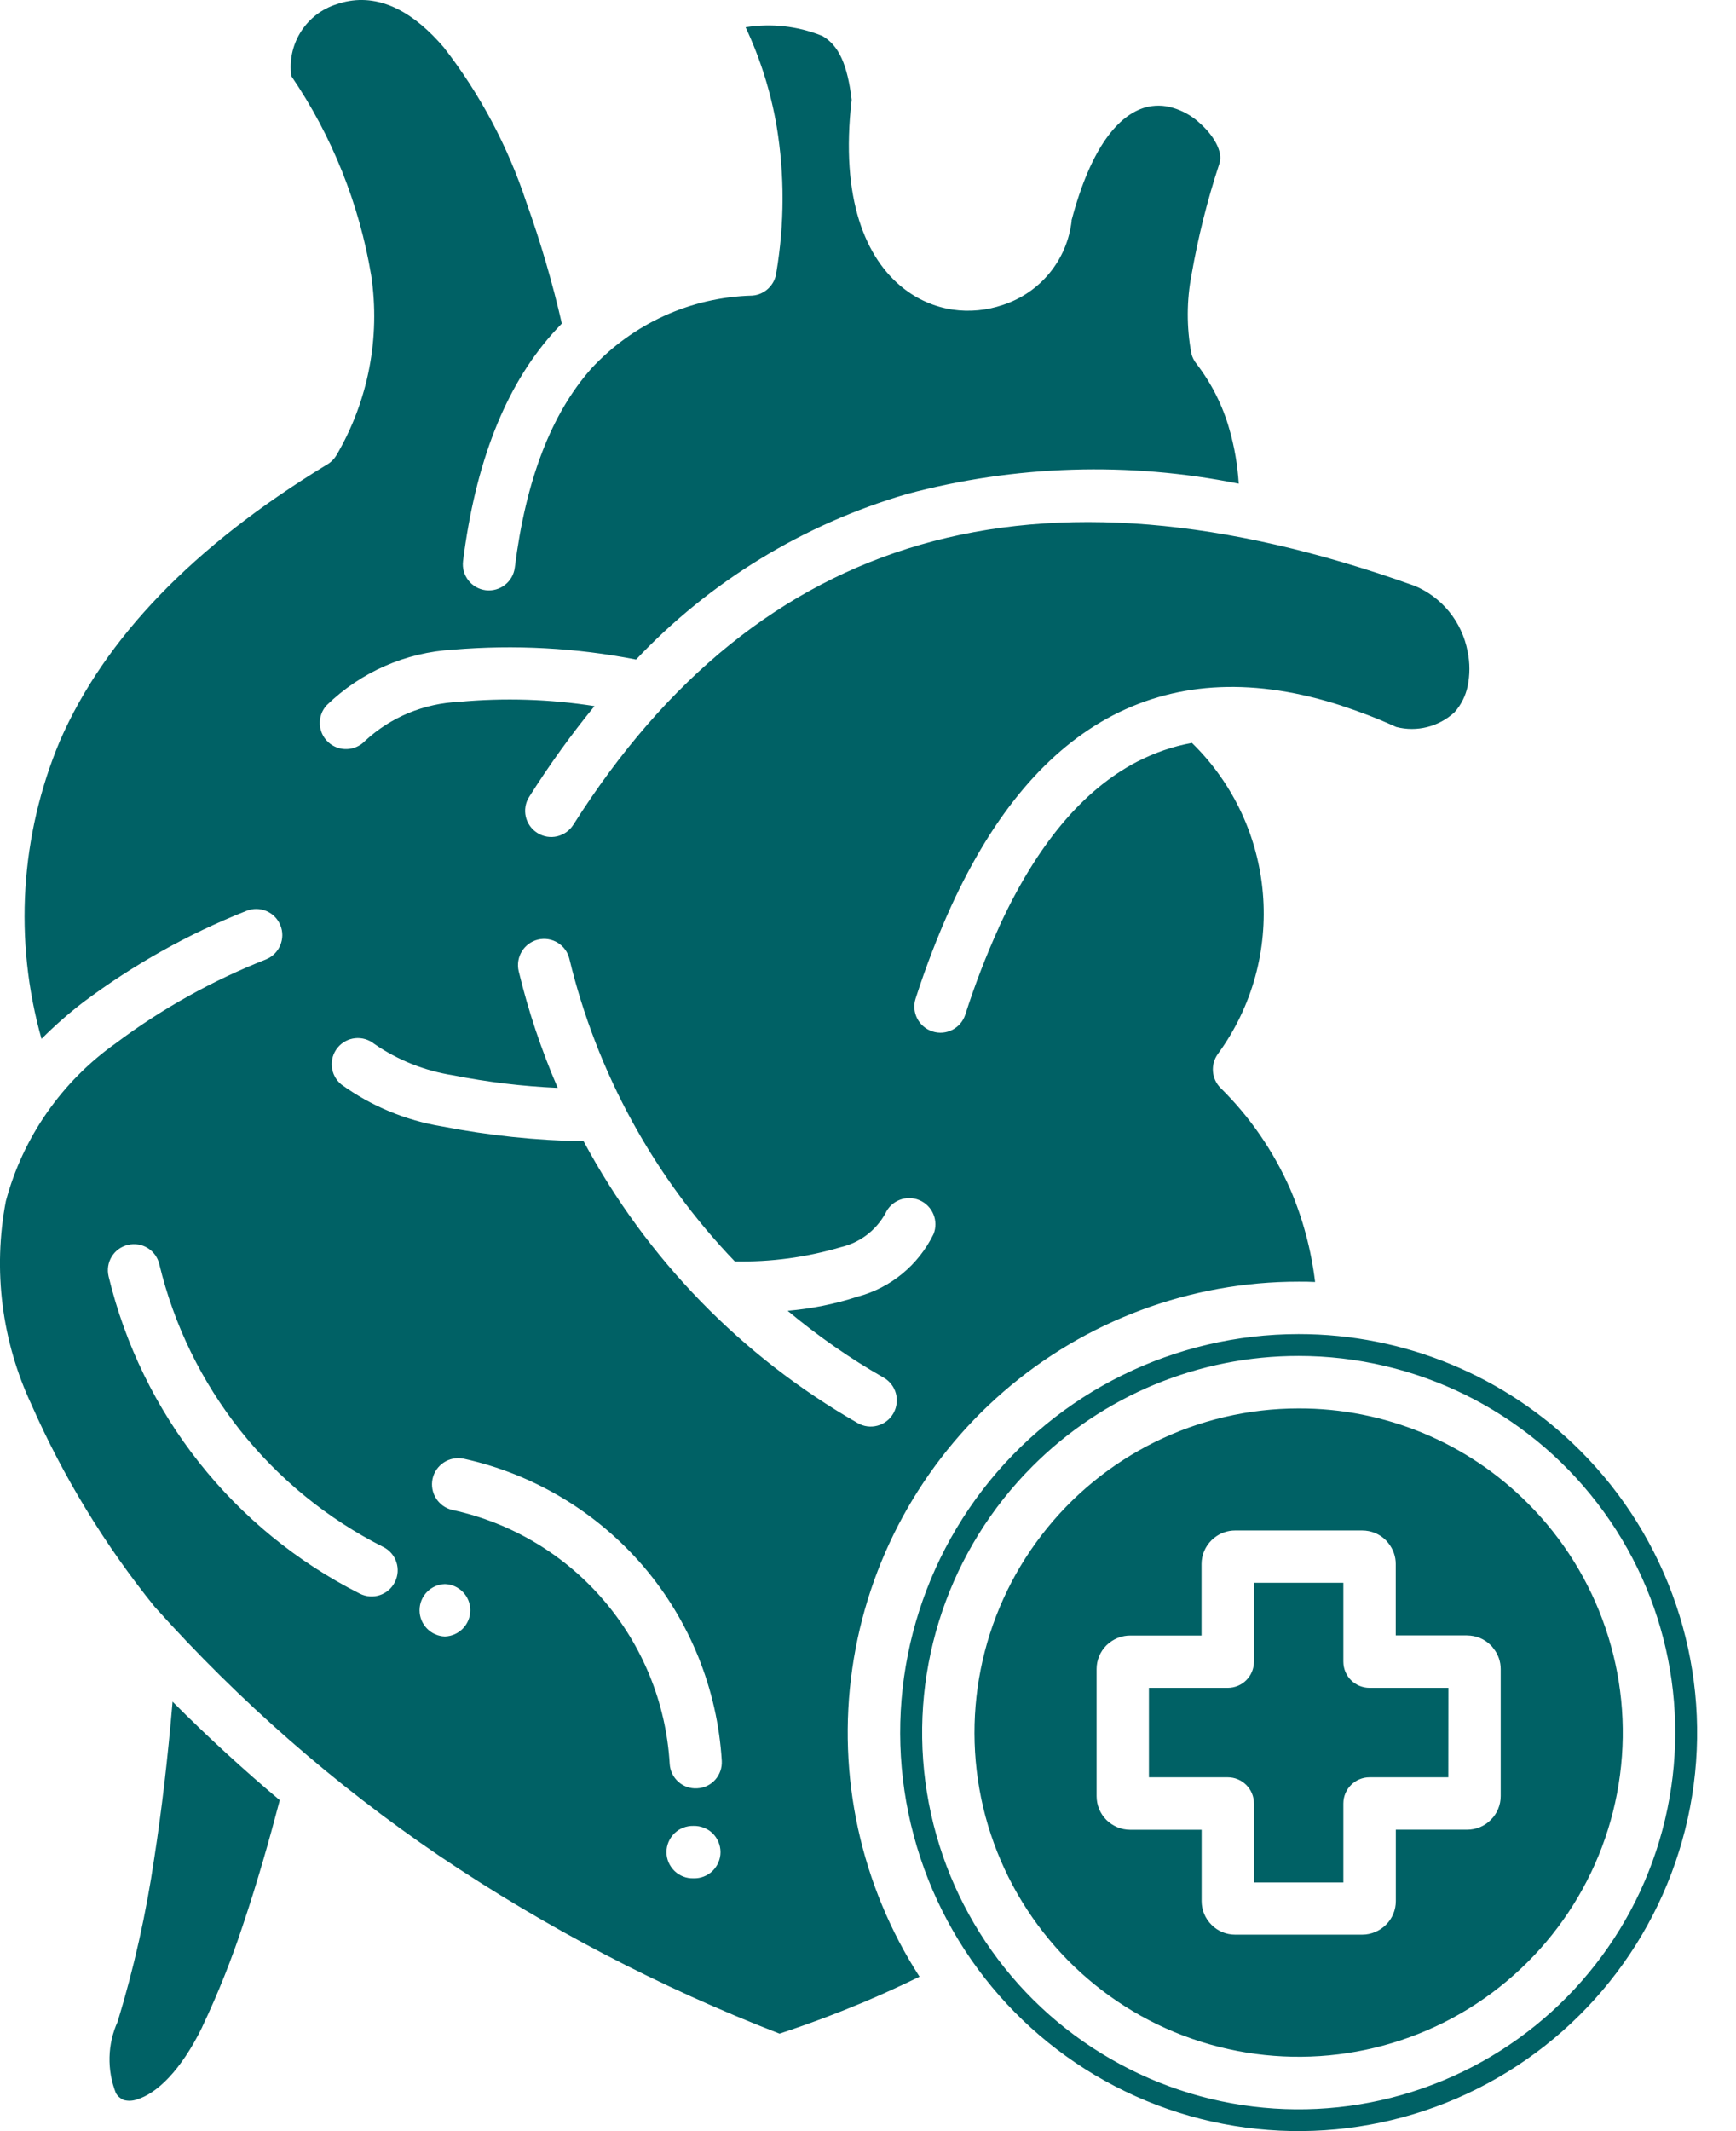 <svg width="22" height="27" viewBox="0 0 22 27" fill="none" xmlns="http://www.w3.org/2000/svg">
<path fill-rule="evenodd" clip-rule="evenodd" d="M1.376 16.169C1.356 16.085 1.37 15.994 1.416 15.92C1.462 15.845 1.535 15.792 1.621 15.772C1.799 15.729 1.977 15.838 2.019 16.017C2.392 17.57 3.431 18.88 4.857 19.599C5.021 19.681 5.087 19.881 5.004 20.044C4.922 20.208 4.723 20.273 4.559 20.19C2.959 19.383 1.796 17.913 1.376 16.17L1.376 16.169ZM5.732 19.13C5.555 19.089 5.444 18.913 5.482 18.735C5.521 18.558 5.694 18.445 5.873 18.48C6.761 18.674 7.561 19.154 8.153 19.844C8.744 20.536 9.092 21.401 9.147 22.309C9.157 22.491 9.019 22.648 8.836 22.657C8.654 22.669 8.498 22.529 8.487 22.348C8.394 20.778 7.269 19.463 5.732 19.13ZM7.396 14.459C8.196 15.951 9.399 17.188 10.869 18.029C11.027 18.121 11.23 18.066 11.321 17.907C11.412 17.748 11.358 17.545 11.199 17.454C10.769 17.209 10.363 16.925 9.982 16.607C10.282 16.581 10.58 16.522 10.867 16.428C11.288 16.317 11.638 16.028 11.83 15.636C11.898 15.469 11.819 15.277 11.653 15.206C11.487 15.135 11.294 15.209 11.22 15.374C11.1 15.59 10.895 15.745 10.654 15.801C10.218 15.93 9.766 15.991 9.312 15.981C8.286 14.912 7.564 13.59 7.216 12.149C7.175 11.972 6.996 11.862 6.819 11.904C6.641 11.947 6.532 12.125 6.573 12.303C6.695 12.809 6.861 13.305 7.068 13.783C6.622 13.763 6.179 13.71 5.74 13.623C5.383 13.567 5.041 13.432 4.744 13.226C4.602 13.111 4.393 13.132 4.278 13.274C4.163 13.416 4.184 13.624 4.326 13.74C4.705 14.014 5.141 14.195 5.602 14.271C6.193 14.386 6.793 14.449 7.396 14.459ZM3.545 22.807C3.074 22.411 2.621 21.995 2.187 21.559C2.126 22.28 2.048 22.941 1.955 23.541C1.852 24.243 1.698 24.935 1.491 25.613C1.361 25.899 1.354 26.225 1.468 26.517C1.489 26.556 1.525 26.587 1.566 26.605C1.622 26.621 1.68 26.618 1.734 26.599C1.987 26.524 2.292 26.234 2.563 25.681H2.562C2.763 25.257 2.938 24.819 3.084 24.373C3.262 23.844 3.418 23.293 3.545 22.808L3.545 22.807ZM8.789 23.797C8.699 23.8 8.612 23.766 8.548 23.704C8.483 23.64 8.446 23.555 8.446 23.466C8.446 23.375 8.483 23.29 8.548 23.226C8.612 23.164 8.699 23.131 8.789 23.133C8.878 23.131 8.965 23.164 9.03 23.226C9.094 23.29 9.131 23.375 9.131 23.466C9.131 23.555 9.094 23.64 9.03 23.704C8.965 23.766 8.878 23.8 8.789 23.797ZM5.638 20.733C5.818 20.727 5.96 20.58 5.96 20.401C5.96 20.221 5.818 20.075 5.638 20.069C5.459 20.075 5.317 20.221 5.317 20.401C5.317 20.58 5.459 20.727 5.638 20.733ZM17.024 20.053H15.891V21.052C15.891 21.236 15.743 21.384 15.559 21.384H14.56V22.517H15.559C15.743 22.517 15.891 22.666 15.891 22.849V23.85H17.024V22.849C17.024 22.666 17.173 22.517 17.356 22.517H18.354L18.355 21.384H17.356C17.173 21.384 17.024 21.236 17.024 21.052L17.024 20.053ZM15.651 19.39H17.263C17.376 19.39 17.484 19.434 17.563 19.514C17.575 19.526 17.585 19.538 17.595 19.551C17.655 19.626 17.688 19.719 17.688 19.814V20.719H18.593V20.72C18.706 20.72 18.813 20.765 18.893 20.845C18.905 20.856 18.916 20.869 18.925 20.883C18.986 20.957 19.018 21.05 19.018 21.145V22.756C19.018 22.869 18.973 22.977 18.893 23.056C18.814 23.136 18.706 23.181 18.593 23.181H17.689V24.086C17.689 24.199 17.644 24.307 17.564 24.386C17.484 24.465 17.376 24.511 17.263 24.511H15.652C15.54 24.511 15.432 24.466 15.353 24.386C15.273 24.306 15.228 24.199 15.228 24.086V23.182H14.321C14.209 23.182 14.101 23.136 14.021 23.057C13.941 22.977 13.897 22.869 13.897 22.756V21.145C13.897 21.033 13.942 20.925 14.021 20.846C14.034 20.834 14.046 20.823 14.059 20.813C14.134 20.754 14.226 20.721 14.322 20.721H15.227V19.814C15.227 19.702 15.273 19.594 15.352 19.515C15.364 19.502 15.376 19.492 15.39 19.482C15.464 19.422 15.557 19.39 15.652 19.39L15.651 19.39ZM20.027 18.38C21.137 19.49 21.669 21.053 21.464 22.61C21.259 24.166 20.341 25.538 18.982 26.323C17.623 27.108 15.975 27.216 14.526 26.616C13.075 26.015 11.986 24.774 11.58 23.257C11.173 21.741 11.496 20.122 12.451 18.877C13.407 17.632 14.887 16.902 16.457 16.902C17.797 16.901 19.081 17.433 20.027 18.38ZM19.362 19.046C20.265 19.949 20.697 21.221 20.53 22.487C20.364 23.753 19.618 24.869 18.511 25.509C17.406 26.146 16.065 26.234 14.885 25.746C13.706 25.257 12.82 24.247 12.489 23.014C12.159 21.78 12.421 20.463 13.199 19.45C13.976 18.437 15.18 17.844 16.457 17.844C17.547 17.841 18.593 18.274 19.362 19.046ZM16.457 17.179C17.941 17.179 19.341 17.869 20.244 19.046C21.148 20.223 21.451 21.753 21.067 23.186C20.684 24.619 19.656 25.792 18.285 26.36C16.914 26.928 15.357 26.827 14.073 26.084C12.788 25.343 11.921 24.046 11.727 22.574C11.533 21.103 12.035 19.626 13.084 18.577C13.978 17.681 15.191 17.178 16.457 17.179ZM7.266 10.449C7.168 10.604 6.964 10.651 6.81 10.553C6.655 10.456 6.608 10.251 6.706 10.096C6.958 9.697 7.235 9.311 7.534 8.946C6.967 8.857 6.39 8.839 5.818 8.892C5.376 8.911 4.954 9.084 4.629 9.384C4.504 9.518 4.295 9.527 4.16 9.403C4.025 9.279 4.016 9.069 4.141 8.934C4.573 8.514 5.142 8.265 5.743 8.231C6.518 8.166 7.298 8.207 8.061 8.356C8.997 7.365 10.181 6.643 11.49 6.26C12.864 5.892 14.304 5.847 15.698 6.128C15.684 5.896 15.645 5.666 15.581 5.443C15.497 5.142 15.355 4.86 15.165 4.612C15.133 4.573 15.11 4.528 15.098 4.479C15.036 4.147 15.037 3.806 15.101 3.476C15.184 3.001 15.301 2.534 15.452 2.076L15.454 2.068C15.503 1.928 15.382 1.709 15.184 1.542H15.185C15.09 1.46 14.979 1.399 14.86 1.365C14.746 1.331 14.627 1.33 14.514 1.361C14.176 1.459 13.826 1.859 13.579 2.794H13.581C13.526 3.291 13.185 3.708 12.71 3.863C12.506 3.933 12.287 3.954 12.073 3.923C11.844 3.889 11.627 3.794 11.445 3.649C10.976 3.28 10.645 2.527 10.793 1.264C10.741 0.829 10.633 0.569 10.413 0.451V0.452C10.107 0.329 9.774 0.293 9.449 0.345C9.635 0.742 9.768 1.164 9.842 1.597C9.944 2.211 9.942 2.836 9.839 3.45C9.821 3.609 9.692 3.734 9.533 3.745C8.756 3.765 8.021 4.099 7.493 4.67C6.986 5.242 6.663 6.082 6.524 7.191C6.501 7.371 6.337 7.5 6.155 7.478C5.975 7.455 5.846 7.291 5.868 7.109C6.025 5.863 6.401 4.904 6.999 4.229C7.039 4.185 7.079 4.141 7.12 4.099C7.001 3.579 6.851 3.067 6.671 2.565C6.437 1.856 6.083 1.19 5.624 0.6C5.254 0.168 4.836 -0.076 4.382 0.021C4.332 0.032 4.281 0.047 4.232 0.065C3.862 0.199 3.637 0.574 3.692 0.964C4.208 1.722 4.553 2.584 4.704 3.489C4.822 4.276 4.667 5.08 4.264 5.767C4.232 5.82 4.187 5.864 4.132 5.893C2.452 6.918 1.328 8.084 0.759 9.387C0.257 10.583 0.174 11.914 0.526 13.162C0.693 12.995 0.87 12.839 1.057 12.696C1.691 12.221 2.385 11.832 3.121 11.541C3.291 11.471 3.484 11.553 3.553 11.722C3.622 11.89 3.542 12.084 3.373 12.154C2.693 12.422 2.05 12.78 1.465 13.219C0.782 13.703 0.29 14.41 0.074 15.219C-0.092 16.09 0.022 16.991 0.398 17.794C0.803 18.713 1.329 19.576 1.961 20.358L1.964 20.361C3.032 21.553 4.242 22.612 5.566 23.512C6.916 24.421 8.362 25.177 9.879 25.765C10.239 25.646 10.589 25.515 10.929 25.373C11.178 25.268 11.419 25.158 11.652 25.044V25.042C10.908 23.887 10.605 22.501 10.801 21.139C10.996 19.779 11.676 18.534 12.715 17.634C13.753 16.733 15.083 16.237 16.458 16.238C16.528 16.238 16.596 16.238 16.665 16.242H16.666C16.617 15.837 16.511 15.439 16.35 15.064C16.139 14.585 15.84 14.15 15.467 13.783C15.352 13.667 15.338 13.485 15.434 13.353C16.32 12.14 16.179 10.462 15.105 9.412C14.862 9.456 14.629 9.538 14.409 9.651C13.719 10.01 13.134 10.71 12.656 11.754H12.657C12.494 12.113 12.353 12.48 12.233 12.854C12.177 13.028 11.991 13.124 11.818 13.068C11.643 13.012 11.547 12.825 11.603 12.652C11.731 12.253 11.882 11.861 12.055 11.479C12.597 10.297 13.28 9.491 14.106 9.062C14.947 8.627 15.913 8.587 17.006 8.942V8.943C17.24 9.019 17.47 9.108 17.693 9.21C17.955 9.278 18.233 9.208 18.433 9.024C18.516 8.931 18.573 8.817 18.599 8.694C18.629 8.549 18.629 8.4 18.599 8.255C18.528 7.878 18.273 7.563 17.918 7.418L17.907 7.415C15.52 6.562 13.441 6.39 11.669 6.9C9.912 7.406 8.444 8.588 7.266 10.449L7.266 10.449Z" fill="#006165"/>
</svg>
